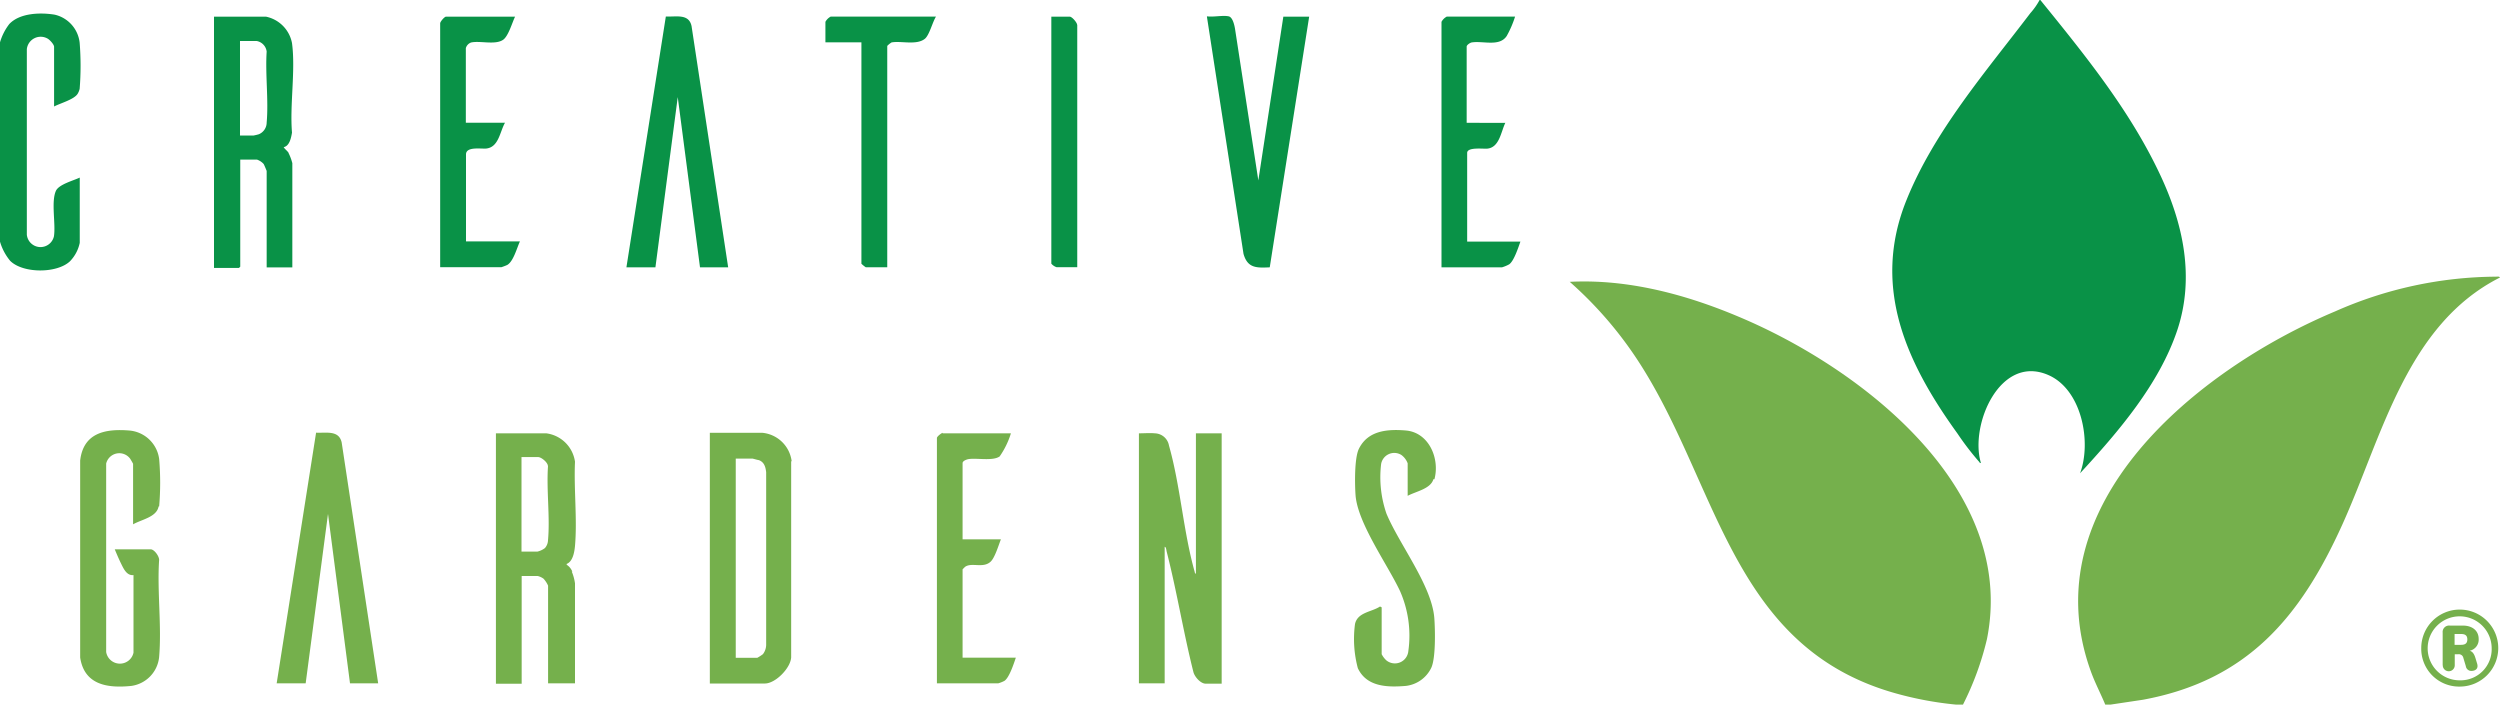 <svg xmlns="http://www.w3.org/2000/svg" id="Layer_1" data-name="Layer 1" viewBox="0 0 300 84.57"><defs><style>.cls-1{fill:#099247;}.cls-2{fill:#75b04c;}</style></defs><path class="cls-1" d="M244.84,0c5.31,6.55,10.71,13.19,14.33,20.87,2.81,5.93,4.24,12.42,2.08,18.82s-7,12.08-11.64,17.1c1.4-3.77.2-10.05-3.82-11.79-5.8-2.52-9.43,6-8.09,10.52,0,.11-.16,0-.2-.1a33.41,33.41,0,0,1-2.6-3.39c-6.11-8.46-10.34-17.56-6.13-28,3.33-8.28,9.52-15.41,14.87-22.45A8.19,8.19,0,0,0,244.75,0h.1V0h0ZM0,29A6.43,6.43,0,0,0,1.22,31.3c1.54,1.53,5.62,1.53,7.18.05a4.49,4.49,0,0,0,1.17-2.21V21.31c-.75.36-2.5.81-2.86,1.59-.6,1.32,0,4-.24,5.47a1.65,1.65,0,0,1-3.25-.21V5.9A1.67,1.67,0,0,1,5.69,4.62c.26.13.8.71.8,1v7.16c.73-.39,2.41-.84,2.83-1.53a2,2,0,0,0,.24-.6,34.91,34.91,0,0,0,0-5.51,3.89,3.89,0,0,0-3-3.38c-1.72-.28-4.18-.21-5.44,1.12A6.62,6.62,0,0,0,0,5.08V29ZM83,3.2c-.29-1.62-1.89-1.15-3.1-1.22l-4.73,30.1h3.48l2.68-20.43L84,32.08h3.38L83,3.22l0,0ZM144.83,2l4.39,28.46c.49,1.74,1.58,1.69,3.15,1.62L157.1,2H154L151,21.65l-2.8-18.21c-.07-.42-.28-1.38-.76-1.48-.68-.15-1.84.11-2.58,0ZM53.52,2c-.18,0-.7.6-.7.8V32.06h7.36a6.66,6.66,0,0,0,.68-.26c.75-.42,1.17-2.06,1.53-2.83H55.92V18.53c0-1,1.89-.63,2.47-.71,1.46-.19,1.59-2,2.21-3.09H55.9V5.78a1,1,0,0,1,.63-.68c1.07-.24,2.86.32,3.82-.31C61,4.38,61.47,2.68,61.81,2h-8.3V2h0ZM173.6,2a1.54,1.54,0,0,0-.62.62V32.08h7.26a4.39,4.39,0,0,0,.86-.36c.57-.39,1.09-2,1.35-2.73h-6.39V18.35c0-.75,2-.45,2.47-.52,1.41-.19,1.58-2,2.11-3.09H176V5.59c0-.19.41-.47.62-.5,1.37-.21,3.32.55,4.19-.78a12.29,12.29,0,0,0,1-2.32H173.6ZM99.67,2a1.54,1.54,0,0,0-.62.62V5.08h4.32V31.65a4,4,0,0,0,.52.42h2.58V5.51a2.52,2.52,0,0,1,.52-.42c1.14-.21,3,.37,4-.44.54-.45.91-2,1.33-2.66H99.67Zm29.59,1c0-.29-.62-1-.89-1h-2.21V31.64a1.42,1.42,0,0,0,.62.42h2.49V3h0ZM34.62,18.35a6.22,6.22,0,0,1,.46,1.23V32.09H32V20.51s-.29-.73-.37-.84a1.91,1.91,0,0,0-.8-.52h-2V32l-.15.15h-3V2h6.24a4,4,0,0,1,3.12,3.17c.44,3.26-.28,7.39,0,10.75-.11.63-.29,1.59-1,1.74.16.26.42.42.59.68ZM32,6.19A1.47,1.47,0,0,0,30.8,4.92h-2V16.26h1.64a6,6,0,0,0,.62-.15,1.52,1.52,0,0,0,.94-1.4c.24-2.71-.18-5.78,0-8.53h0Z"></path><path class="cls-2" d="M235.55,84.55c-.28,0-.57,0-.85,0a41.25,41.25,0,0,1-7.15-1.33c-20.27-5.62-21.39-26-31.61-40.86a46.6,46.6,0,0,0-7.57-8.54c7-.36,14,1.53,20.35,4.22,14.64,6.16,33.36,20.58,29.71,38.67a35.45,35.45,0,0,1-2.88,7.86v0ZM299.48,33.2a48.24,48.24,0,0,0-19.27,4.17c-16.38,6.87-36.65,23.16-29.27,43.3.49,1.33,1.15,2.58,1.69,3.88h.65l3.87-.58c12.53-2.31,18.9-9.91,23.92-21,4.78-10.56,7.7-24,18.93-29.67-.1-.16-.36-.1-.52-.1ZM68.6,68.56A5.77,5.77,0,0,1,69,70V82H65.77V70.28a3,3,0,0,0-.55-.84,2,2,0,0,0-.7-.32H62.6V82.05H59.51V52h6.05A4,4,0,0,1,69,55.41c-.15,3.28.28,6.85,0,10.1-.07.75-.26,1.87-1,2.16v.1a1.74,1.74,0,0,1,.68.83l-.05,0ZM65.75,55.94c0-.45-.8-1.09-1.17-1.09h-2V66.19h1.92a2.41,2.41,0,0,0,.89-.42,1.5,1.5,0,0,0,.37-.93c.26-2.81-.2-6,0-8.9h0Zm70.92-4V82h3.09V65.62c.18,0,.2.41.24.57,1.22,4.76,2,9.65,3.2,14.42.13.58.86,1.43,1.48,1.43h1.92V52h-3.09V68.84c-.13,0-.13-.16-.16-.26-1.35-4.81-1.71-10.31-3.07-15.1A1.77,1.77,0,0,0,138.59,52c-.6-.06-1.32,0-1.92,0v-.05Zm35.46,5.57c.67-2.47-.65-5.6-3.41-5.85-2.24-.19-4.58,0-5.66,2.21-.54,1.12-.49,4.29-.39,5.6.28,3.35,3.84,8.28,5.33,11.45a13.26,13.26,0,0,1,1,7.21,1.62,1.62,0,0,1-2.63,1.12,2.57,2.57,0,0,1-.57-.75V72.88l-.2-.1c-1,.67-2.7.68-3,2.11a13.59,13.59,0,0,0,.34,5.29c1.06,2.26,3.56,2.31,5.75,2.13a3.87,3.87,0,0,0,3.07-2.19c.54-1.19.46-4.56.36-5.93-.29-3.9-4.19-8.84-5.74-12.54a13.37,13.37,0,0,1-.65-5.93,1.6,1.6,0,0,1,2.44-1.12,2.18,2.18,0,0,1,.75,1V59.5c1-.54,2.76-.83,3.09-2l0,0Zm-59-5.57c-.13,0-.7.44-.7.62V82h7.36a4,4,0,0,0,.73-.29c.59-.37,1.15-2.11,1.38-2.79h-6.39V68.32s.28-.29.33-.32c.8-.52,2.11.21,3-.57.54-.45,1-2.05,1.27-2.71h-4.6V55.58c0-.28.49-.45.73-.49,1-.15,2.91.26,3.72-.32A10,10,0,0,0,121.31,52H113.1l0,0h0ZM94.94,55.35V78.87c-.06,1.3-1.89,3.15-3.15,3.15H85.18V51.94h6.34A3.92,3.92,0,0,1,95,55.35h0Zm-3,1.32c-.07-.63-.23-1.22-.89-1.46-.11,0-.7-.18-.76-.18h-2V78.94h2.58a5.34,5.34,0,0,0,.68-.44,1.89,1.89,0,0,0,.39-1.1V56.68h0ZM19.1,60.76a33.5,33.5,0,0,0,0-5.67,3.94,3.94,0,0,0-3.61-3.43c-2.88-.23-5.49.29-5.87,3.61V78.9c.5,3.31,3.3,3.7,6.14,3.41a3.89,3.89,0,0,0,3.33-3.41c.33-3.7-.24-7.88,0-11.63.08-.45-.57-1.35-1-1.35H13.77c.21.5.42,1,.67,1.53.33.65.7,1.66,1.58,1.56v9.31a1.67,1.67,0,0,1-3.28-.08l0-22.61a1.62,1.62,0,0,1,2.89-.57c.05.08.34.57.34.6v7.26c1-.58,2.83-.86,3.06-2.14ZM41,53.09c-.34-1.51-1.9-1.1-3.07-1.17L33.2,82h3.48l2.68-20.33L42,82h3.38L41,53.09ZM290.55,77.76a4.62,4.62,0,1,1,4.63,4.63A4.54,4.54,0,0,1,290.55,77.76Zm8.45,0a3.84,3.84,0,1,0-3.83,3.88A3.74,3.74,0,0,0,299,77.76Zm-5.88,2V75.92a.77.77,0,0,1,.85-.85h1.56c1.22,0,1.91.67,1.91,1.6a1.36,1.36,0,0,1-1.08,1.42c.32.09.53.33.7.9l.2.66c.17.58-.19.86-.71.86a.66.66,0,0,1-.65-.57l-.3-1a.55.55,0,0,0-.61-.43h-.42v1.32a.72.72,0,1,1-1.44,0Zm1.43-2.38h.78c.5,0,.75-.19.75-.65s-.25-.65-.75-.65h-.78Z"></path></svg>